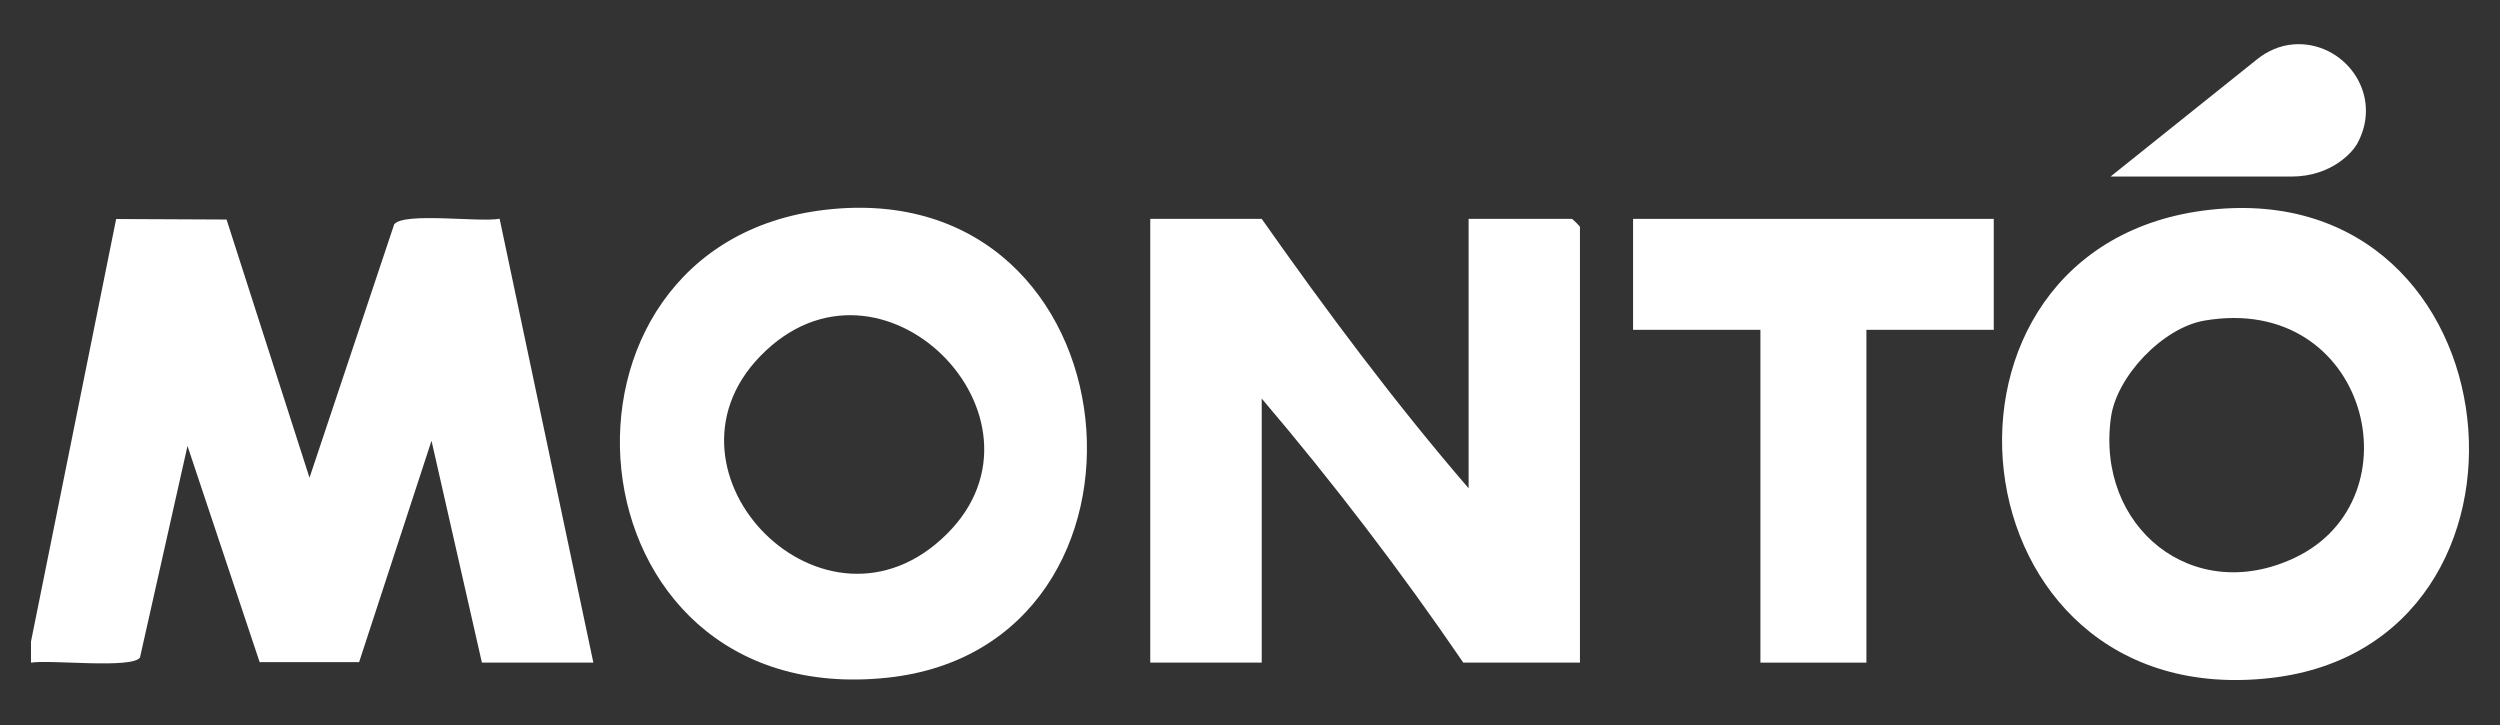 <svg xmlns="http://www.w3.org/2000/svg" width="1920" height="557" viewBox="0 0 1920 557" fill="none"><rect x="0" y="0" width="1920" height="557" fill="#333333" stroke="none"/><path d="M302.8 172.1L237.7 366.9L174 168.6L89.2 168.2L23.8 492.7V508.9C38.6 506.5 101.3 513.8 107.5 505L144 342.5L199.4 508.5H275.8C275.8 508.4 331.4 338.5 331.4 338.5L370.1 508.9H455.7L383.7 168C368.1 170.9 310.6 162.8 302.8 172.2V172.1Z" fill="white"></path><path d="M1207.3 168.1H1127.9V375C1071.6 309.7 1018.5 238.5 969 168.1H883.4V508.9H969V306.1C1023.8 370.5 1076.4 439.4 1123.8 508.9H1213.4V174.2C1213.4 173.8 1207.7 168.1 1207.3 168.1Z" fill="white"></path><path d="M1697.4 161.1C1460.3 187.1 1496.1 549.8 1744.7 520.6C1969.9 494.2 1935.7 134.9 1697.4 161.1ZM1762.1 428.5C1683.8 465.4 1609.5 404.6 1621.2 320.6C1625.6 288.8 1661.2 251.6 1693.1 246.2C1818.4 224.8 1858.2 383.3 1762.1 428.5Z" fill="white"></path><path d="M634 161.1C402.8 187.8 431.3 546.8 681.2 520.5C908 496.7 876.4 133.1 634 161.1ZM727.2 410.1C633.8 502.9 496.8 363.2 583.9 273.5C676.2 178.4 816.8 321.1 727.2 410.1Z" fill="white"></path><path d="M1254.2 253.3H1352V508.9H1433.4V253.3H1531.2V168.1H1254.2V253.3Z" fill="white"></path><path d="M1810 111C1831.7 72.3 1799.8 30.9 1761.2 34.1C1751.1 34.9 1741.5 39.1 1733.6 45.4L1620.9 135.6H1759.7C1791.2 135.6 1807.1 116.1 1810 110.9V111Z" fill="white"></path></svg>